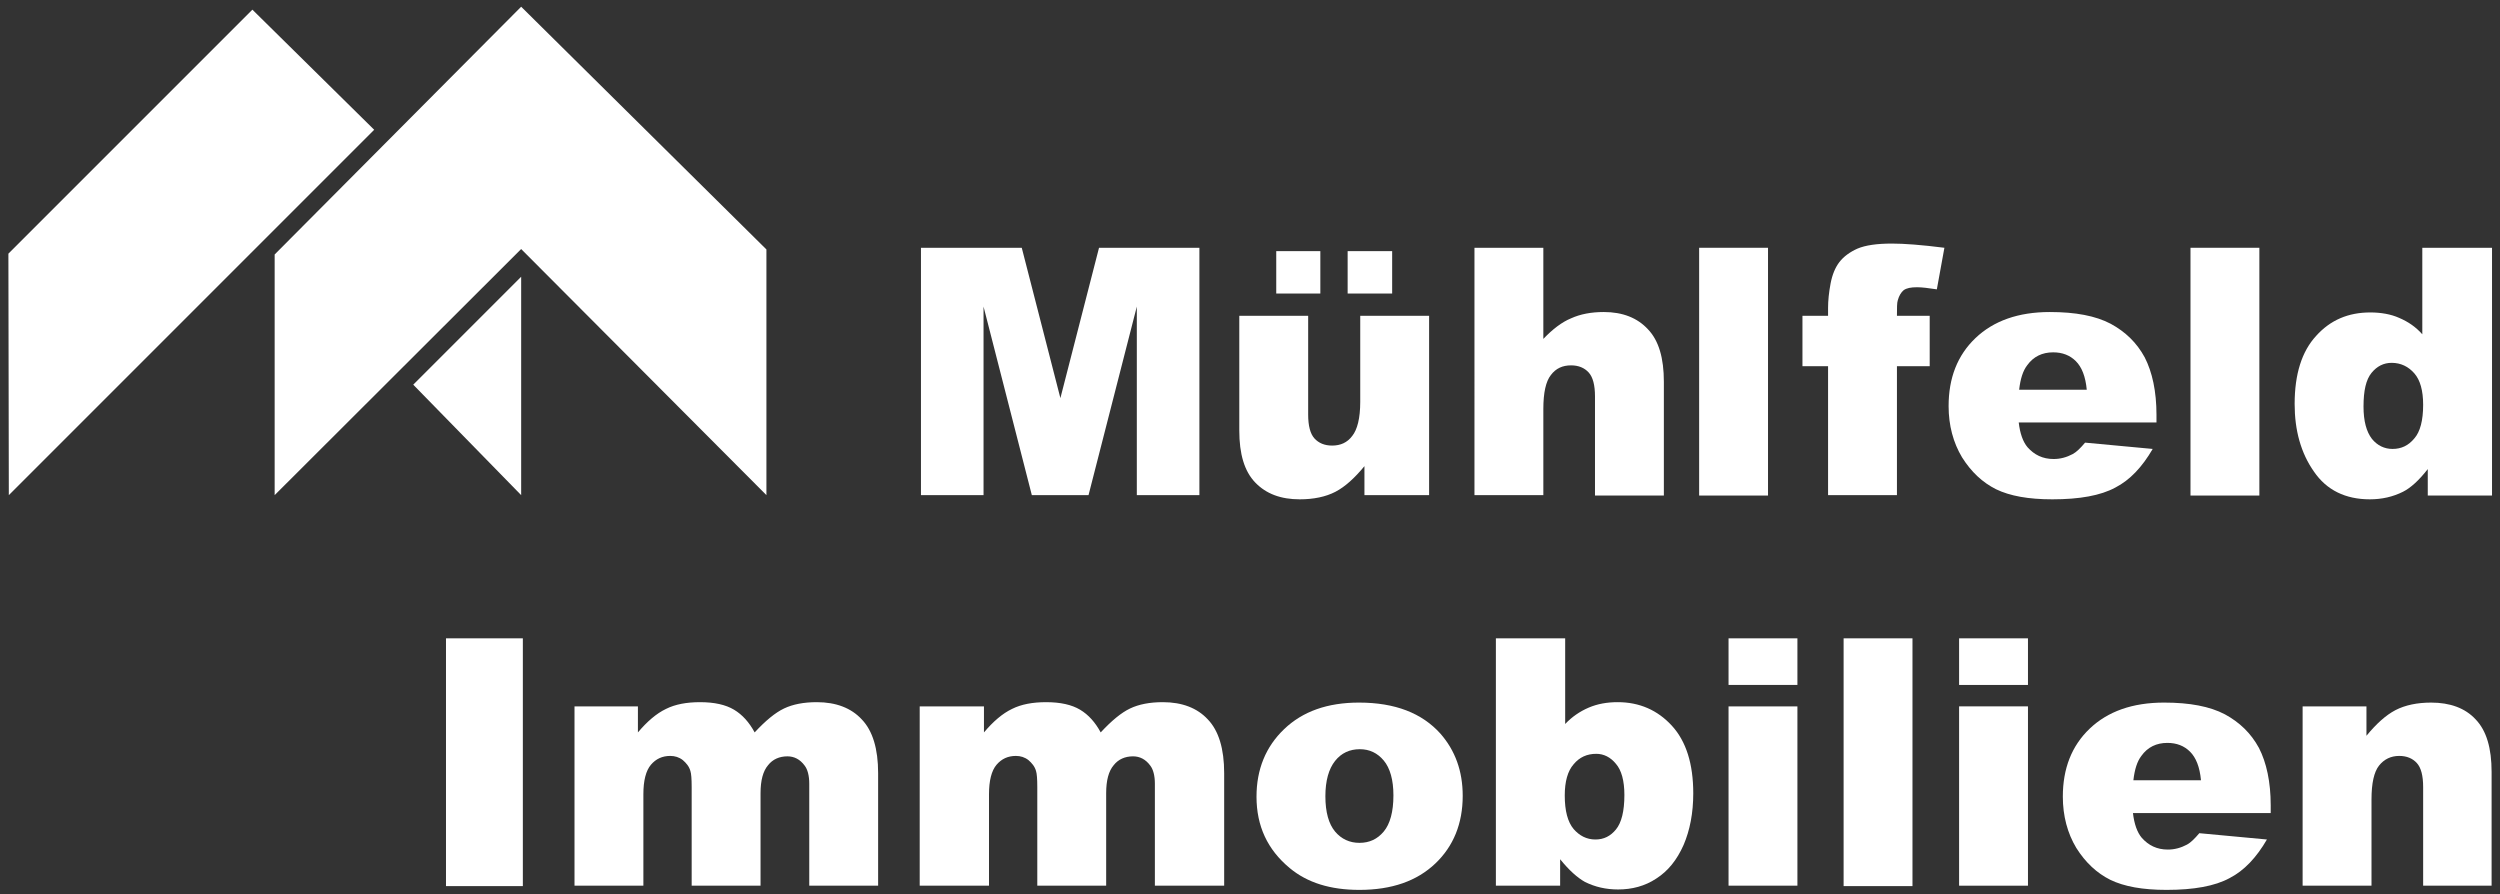 <svg xmlns="http://www.w3.org/2000/svg" xmlns:xlink="http://www.w3.org/1999/xlink" id="Ebene_1" x="0px" y="0px" viewBox="0 0 595.3 212.9" style="enable-background:new 0 0 595.3 212.9;" xml:space="preserve"><rect x="0" y="0" width="595.3" height="212.9" fill="#333333" stroke="none"/><style type="text/css">	.st0{fill:#FFFFFF;}</style><polygon class="st0" points="219.3,59 243.3,59 252.5,94.8 261.7,59 285.6,59 285.6,117.9 270.7,117.9 270.7,73 259.2,117.9  245.7,117.9 234.2,73 234.2,117.9 219.3,117.9 "></polygon><path class="st0" d="M340.2,117.9h-15.3V111c-2.3,2.8-4.6,4.9-6.9,6.1s-5.2,1.8-8.5,1.8c-4.5,0-8-1.3-10.6-4s-3.8-6.8-3.8-12.4V75.2 h16.4v23.5c0,2.7,0.5,4.6,1.5,5.7s2.4,1.7,4.2,1.7c2,0,3.6-0.7,4.8-2.3c1.2-1.5,1.9-4.2,1.9-8.1V75.2h16.4v42.7H340.2z M303.9,59.8 h10.5v10.1h-10.5V59.8z M320.9,59.8h10.6v10.1h-10.6V59.8z"></path><path class="st0" d="M351.1,59h16.4v21.7c2.2-2.3,4.4-4,6.6-4.9c2.2-1,4.8-1.5,7.8-1.5c4.5,0,8,1.4,10.5,4.1 c2.6,2.7,3.8,6.9,3.8,12.5V118h-16.4V94.4c0-2.7-0.5-4.6-1.5-5.7s-2.4-1.7-4.2-1.7c-2,0-3.6,0.7-4.8,2.3c-1.2,1.5-1.8,4.2-1.8,8.1 v20.5h-16.4V59z"></path><rect x="404.6" y="59" class="st0" width="16.4" height="59"></rect><path class="st0" d="M451.7,75.2h7.8v12h-7.8v30.7h-16.4V87.2h-6.1v-12h6.1v-1.9c0-1.7,0.2-3.7,0.6-5.8c0.4-2.1,1.1-3.8,2.1-5.1 s2.5-2.4,4.3-3.2c1.9-0.8,4.6-1.2,8.2-1.2c2.9,0,7,0.3,12.5,1l-1.8,9.9c-2-0.3-3.5-0.5-4.7-0.5c-1.5,0-2.5,0.2-3.2,0.7 c-0.6,0.5-1.1,1.3-1.4,2.4C451.7,72.1,451.7,73.3,451.7,75.2"></path><path class="st0" d="M513.5,100.6h-32.8c0.3,2.6,1,4.6,2.1,5.9c1.6,1.8,3.6,2.8,6.2,2.8c1.6,0,3.1-0.4,4.6-1.2 c0.9-0.5,1.8-1.4,2.9-2.7l16.1,1.5c-2.5,4.3-5.4,7.4-8.9,9.2c-3.5,1.9-8.5,2.8-15,2.8c-5.7,0-10.1-0.8-13.4-2.4 c-3.2-1.6-5.9-4.1-8.1-7.6c-2.1-3.5-3.2-7.6-3.2-12.2c0-6.7,2.1-12.1,6.4-16.2s10.2-6.2,17.7-6.2c6.1,0,10.9,0.9,14.5,2.8 c3.5,1.9,6.2,4.5,8.1,8c1.8,3.5,2.8,8.1,2.8,13.7L513.5,100.6L513.5,100.6z M496.9,92.8c-0.3-3.2-1.2-5.4-2.6-6.8s-3.2-2.1-5.4-2.1 c-2.6,0-4.7,1-6.2,3.1c-1,1.3-1.6,3.2-1.9,5.8H496.9z"></path><rect x="521.6" y="59" class="st0" width="16.4" height="59"></rect><path class="st0" d="M593.4,59v59h-15.3v-6.3c-2.1,2.7-4.1,4.5-5.9,5.4c-2.4,1.2-5,1.8-7.9,1.8c-5.8,0-10.3-2.2-13.3-6.6 c-3.1-4.4-4.6-9.8-4.6-16.1c0-7.1,1.7-12.5,5.1-16.2c3.4-3.8,7.7-5.6,12.9-5.6c2.5,0,4.9,0.4,6.9,1.3c2.1,0.9,3.9,2.1,5.5,3.9V59 H593.4z M577,96.4c0-3.4-0.7-5.9-2.1-7.5c-1.4-1.6-3.2-2.5-5.4-2.5c-1.9,0-3.5,0.8-4.8,2.4s-1.9,4.2-1.9,8c0,3.5,0.7,6,2,7.7 c1.3,1.6,3,2.4,4.9,2.4c2.1,0,3.8-0.8,5.2-2.5C576.3,102.8,577,100.1,577,96.4"></path><g>	<polygon class="st0" points="89.1,30.9 2.1,117.9 2,60.4 60.1,2.3  "></polygon>	<polygon class="st0" points="153.4,30.6 182.5,59.4 182.5,117.9 124.1,59.3 65.4,117.9 65.4,60.6 124.1,1.6  "></polygon>	<polygon class="st0" points="124.1,65.9 98.4,91.6 124.1,117.9  "></polygon></g><g>	<rect x="106.2" y="152" class="st0" width="18.3" height="59"></rect>	<path class="st0" d="M136.6,168.2h15.3v6.2c2.2-2.6,4.4-4.5,6.7-5.6c2.2-1.1,4.9-1.6,8.1-1.6c3.4,0,6.1,0.6,8.1,1.8s3.6,3,4.9,5.4  c2.6-2.8,4.9-4.7,7-5.7s4.7-1.5,7.8-1.5c4.6,0,8.2,1.4,10.7,4.1c2.6,2.7,3.9,7,3.9,12.8v26.8h-16.4v-24.3c0-1.9-0.4-3.4-1.1-4.3  c-1.1-1.5-2.5-2.2-4.1-2.2c-1.9,0-3.5,0.7-4.6,2.1c-1.2,1.4-1.8,3.6-1.8,6.7v22h-16.4v-23.5c0-1.9-0.1-3.2-0.3-3.8  c-0.3-1.1-1-1.9-1.8-2.6c-0.9-0.7-1.9-1-3-1c-1.9,0-3.4,0.7-4.6,2.1c-1.2,1.4-1.8,3.8-1.8,7v21.8h-16.4v-42.7H136.6z"></path>	<path class="st0" d="M219,168.2h15.3v6.2c2.2-2.6,4.4-4.5,6.7-5.6c2.2-1.1,4.9-1.6,8.1-1.6c3.4,0,6.1,0.6,8.1,1.8s3.6,3,4.9,5.4  c2.6-2.8,4.9-4.7,7-5.7s4.7-1.5,7.8-1.5c4.6,0,8.2,1.4,10.7,4.1c2.6,2.7,3.9,7,3.9,12.8v26.8H275v-24.3c0-1.9-0.4-3.4-1.1-4.3  c-1.1-1.5-2.5-2.2-4.1-2.2c-1.9,0-3.5,0.7-4.6,2.1c-1.2,1.4-1.8,3.6-1.8,6.7v22H247v-23.5c0-1.9-0.1-3.2-0.3-3.8  c-0.3-1.1-1-1.9-1.8-2.6c-0.9-0.7-1.9-1-3-1c-1.9,0-3.4,0.7-4.6,2.1c-1.2,1.4-1.8,3.8-1.8,7v21.8H219V168.2z"></path>	<path class="st0" d="M299.2,189.7c0-6.5,2.2-11.9,6.6-16.1c4.4-4.2,10.3-6.3,17.8-6.3c8.6,0,15,2.5,19.4,7.4  c3.5,4,5.3,8.9,5.3,14.8c0,6.6-2.2,12-6.5,16.1c-4.4,4.2-10.4,6.3-18.1,6.3c-6.9,0-12.4-1.7-16.6-5.2  C301.8,202.3,299.2,196.7,299.2,189.7 M315.6,189.6c0,3.8,0.8,6.6,2.3,8.4c1.5,1.8,3.5,2.7,5.8,2.7c2.4,0,4.3-0.9,5.8-2.7  s2.3-4.7,2.3-8.6c0-3.7-0.8-6.5-2.3-8.3s-3.4-2.7-5.7-2.7c-2.4,0-4.4,0.9-5.9,2.8C316.4,183.1,315.6,185.9,315.6,189.6"></path>	<path class="st0" d="M356.2,152h16.5v20.4c1.6-1.7,3.5-3,5.6-3.9s4.4-1.3,6.9-1.3c5.2,0,9.5,1.9,12.9,5.6c3.4,3.7,5.1,9.1,5.1,16.1  c0,4.7-0.8,8.8-2.3,12.3c-1.6,3.6-3.7,6.2-6.5,8c-2.7,1.8-5.8,2.6-9.1,2.6c-2.9,0-5.5-0.6-7.9-1.8c-1.8-1-3.8-2.8-5.9-5.4v6.3  h-15.3L356.2,152L356.2,152z M372.6,189.4c0,3.7,0.7,6.3,2.1,8c1.4,1.6,3.1,2.5,5.2,2.5c2,0,3.6-0.8,4.9-2.4c1.3-1.6,2-4.3,2-8.2  c0-3.4-0.7-5.9-2-7.4c-1.3-1.6-2.9-2.4-4.7-2.4c-2.2,0-4,0.8-5.4,2.5C373.3,183.6,372.6,186.1,372.6,189.4"></path>	<path class="st0" d="M411.7,152H428v11.1h-16.4V152H411.7z M411.7,168.2H428v42.7h-16.4v-42.7H411.7z"></path>	<rect x="439" y="152" class="st0" width="16.4" height="59"></rect>	<path class="st0" d="M466.5,152h16.4v11.1h-16.4V152z M466.5,168.2h16.4v42.7h-16.4V168.2z"></path>	<path class="st0" d="M540.7,193.6h-32.8c0.3,2.6,1,4.6,2.1,5.9c1.6,1.8,3.6,2.8,6.2,2.8c1.6,0,3.1-0.4,4.6-1.2  c0.9-0.5,1.8-1.4,2.9-2.7l16.1,1.5c-2.5,4.3-5.4,7.4-8.9,9.2c-3.5,1.9-8.5,2.8-15,2.8c-5.7,0-10.1-0.8-13.4-2.4  c-3.2-1.6-5.9-4.1-8.1-7.6c-2.1-3.5-3.2-7.6-3.2-12.2c0-6.7,2.1-12.1,6.4-16.2c4.3-4.1,10.2-6.2,17.7-6.2c6.1,0,10.9,0.9,14.5,2.8  c3.5,1.9,6.2,4.5,8.1,8c1.8,3.5,2.8,8.1,2.8,13.7L540.7,193.6L540.7,193.6z M524.1,185.8c-0.3-3.2-1.2-5.4-2.6-6.8  c-1.4-1.4-3.2-2.1-5.4-2.1c-2.6,0-4.7,1-6.2,3.1c-1,1.3-1.6,3.2-1.9,5.8H524.1z"></path>	<path class="st0" d="M548.3,168.2h15.2v7c2.3-2.8,4.6-4.9,6.9-6.1s5.2-1.8,8.5-1.8c4.5,0,8.1,1.3,10.6,4c2.6,2.7,3.8,6.9,3.8,12.5  v27.1H577v-23.5c0-2.7-0.5-4.6-1.5-5.7c-1-1.1-2.4-1.7-4.2-1.7c-2,0-3.6,0.8-4.8,2.3s-1.8,4.2-1.8,8.1v20.5h-16.4V168.2z"></path></g></svg>